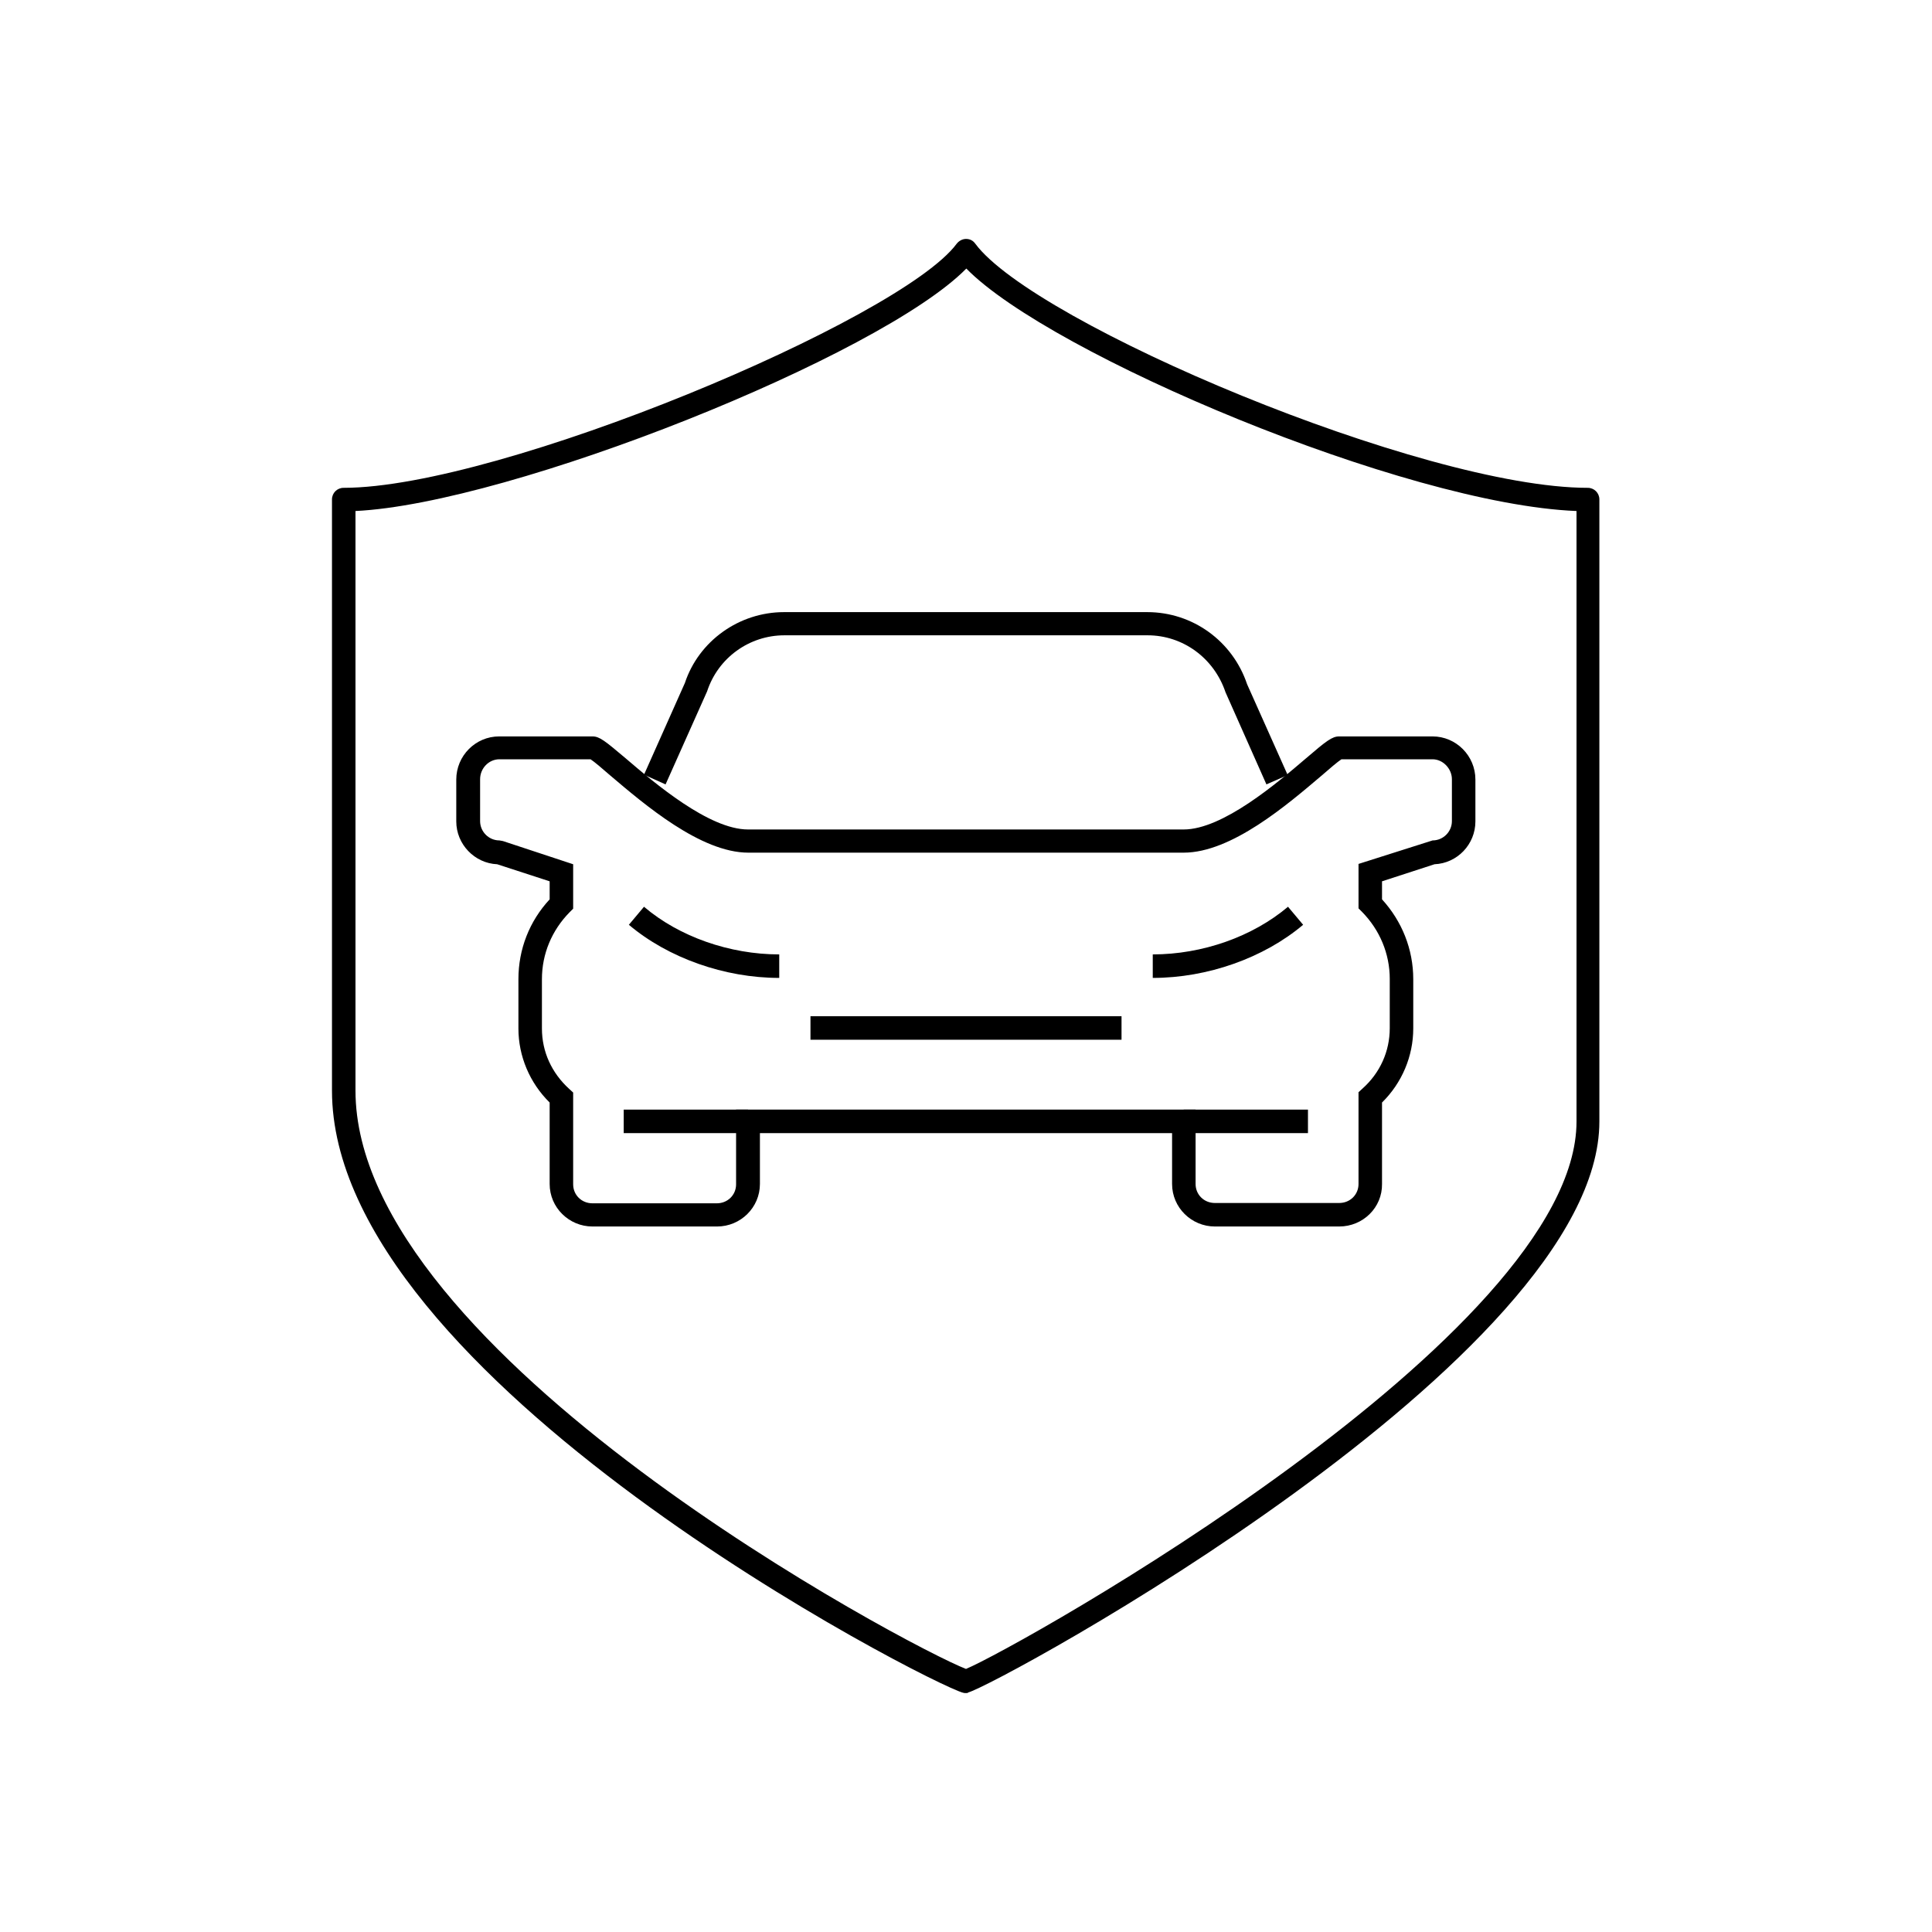 <?xml version="1.0" encoding="UTF-8"?> <svg xmlns="http://www.w3.org/2000/svg" xmlns:xlink="http://www.w3.org/1999/xlink" version="1.1" id="Camada_1" x="0px" y="0px" viewBox="0 0 60 60" style="enable-background:new 0 0 60 60;" xml:space="preserve"> <g> <path d="M39.33,24.36l-1.27-2.86c-0.36-1.07-1.33-1.77-2.42-1.77H24.36c-1.09,0-2.06,0.7-2.4,1.74l-1.29,2.89L20,24.06l1.27-2.85 c0.43-1.3,1.68-2.2,3.08-2.2h11.28c1.41,0,2.65,0.9,3.1,2.24l1.26,2.82L39.33,24.36z"></path> <rect x="25.17" y="31.56" width="9.66" height="0.73"></rect> <path d="M41.59,38.09h-3.86c-0.73,0-1.33-0.59-1.33-1.32v-1.58H23.6v1.58c0,0.73-0.6,1.32-1.33,1.32H18.4 c-0.73,0-1.33-0.59-1.33-1.32v-2.53c-0.62-0.61-0.97-1.44-0.97-2.3v-1.53c0-0.93,0.34-1.8,0.97-2.48v-0.56l-1.63-0.53 c-0.7-0.03-1.27-0.62-1.27-1.33v-1.3c0-0.74,0.6-1.34,1.33-1.34h2.9c0.22,0,0.39,0.14,1.03,0.68c0.9,0.77,2.59,2.21,3.8,2.21h13.53 c1.21,0,2.9-1.44,3.8-2.21c0.63-0.54,0.81-0.68,1.03-0.68h2.9c0.73,0,1.33,0.6,1.33,1.34v1.3c0,0.71-0.56,1.3-1.27,1.33l-1.63,0.53 v0.56c0.62,0.68,0.97,1.55,0.97,2.48v1.53c0,0.86-0.35,1.69-0.97,2.3v2.53C42.93,37.5,42.33,38.09,41.59,38.09z M22.87,34.46h14.26 v2.31c0,0.33,0.26,0.59,0.6,0.59h3.86c0.34,0,0.6-0.26,0.6-0.59v-2.85l0.12-0.11c0.55-0.49,0.85-1.16,0.85-1.88v-1.53 c0-0.78-0.31-1.52-0.86-2.08l-0.11-0.11v-1.38l2.3-0.73c0.33,0,0.6-0.27,0.6-0.6v-1.3c0-0.33-0.28-0.62-0.6-0.62h-2.83 c-0.11,0.07-0.38,0.3-0.62,0.51c-1.05,0.89-2.79,2.39-4.28,2.39H23.24c-1.48,0-3.23-1.5-4.28-2.39c-0.24-0.21-0.51-0.44-0.62-0.51 h-2.83c-0.33,0-0.6,0.28-0.6,0.62v1.3c0,0.33,0.27,0.6,0.6,0.6l0.11,0.02l2.18,0.72v1.38l-0.11,0.11 c-0.55,0.56-0.86,1.29-0.86,2.08v1.53c0,0.72,0.3,1.38,0.85,1.88l0.12,0.11v2.85c0,0.33,0.26,0.59,0.6,0.59h3.86 c0.34,0,0.6-0.26,0.6-0.59V34.46z"></path> <path d="M35.8,30.37v-0.73c1.54,0,3.1-0.55,4.2-1.48l0.47,0.56C39.25,29.75,37.5,30.37,35.8,30.37z"></path> <path d="M24.2,30.37c-1.7,0-3.45-0.62-4.67-1.65l0.47-0.56c1.09,0.93,2.66,1.48,4.2,1.48V30.37z"></path> <rect x="19.37" y="34.46" width="3.86" height="0.73"></rect> <rect x="36.76" y="34.46" width="3.86" height="0.73"></rect> <path d="M30,52.58c-0.03,0-0.06,0-0.09-0.01c-1.01-0.26-19.6-9.75-19.6-18.7V15.51c0-0.2,0.16-0.36,0.36-0.36 c4.86,0,17.3-5.23,19.04-7.58c0.07-0.09,0.18-0.15,0.29-0.15l0,0c0.12,0,0.22,0.05,0.29,0.15c1.84,2.48,13.9,7.58,19.02,7.58 c0.2,0,0.36,0.16,0.36,0.36v19.32c0,7.36-18.75,17.52-19.6,17.73C30.06,52.58,30.03,52.58,30,52.58z M11.04,15.87v18 c0,8.19,17.28,17.32,18.96,17.96c1.57-0.65,18.96-10.36,18.96-17V15.87C43.63,15.66,32.61,11,30.01,8.34 C27.34,11.06,15.86,15.64,11.04,15.87z"></path> </g> </svg> 